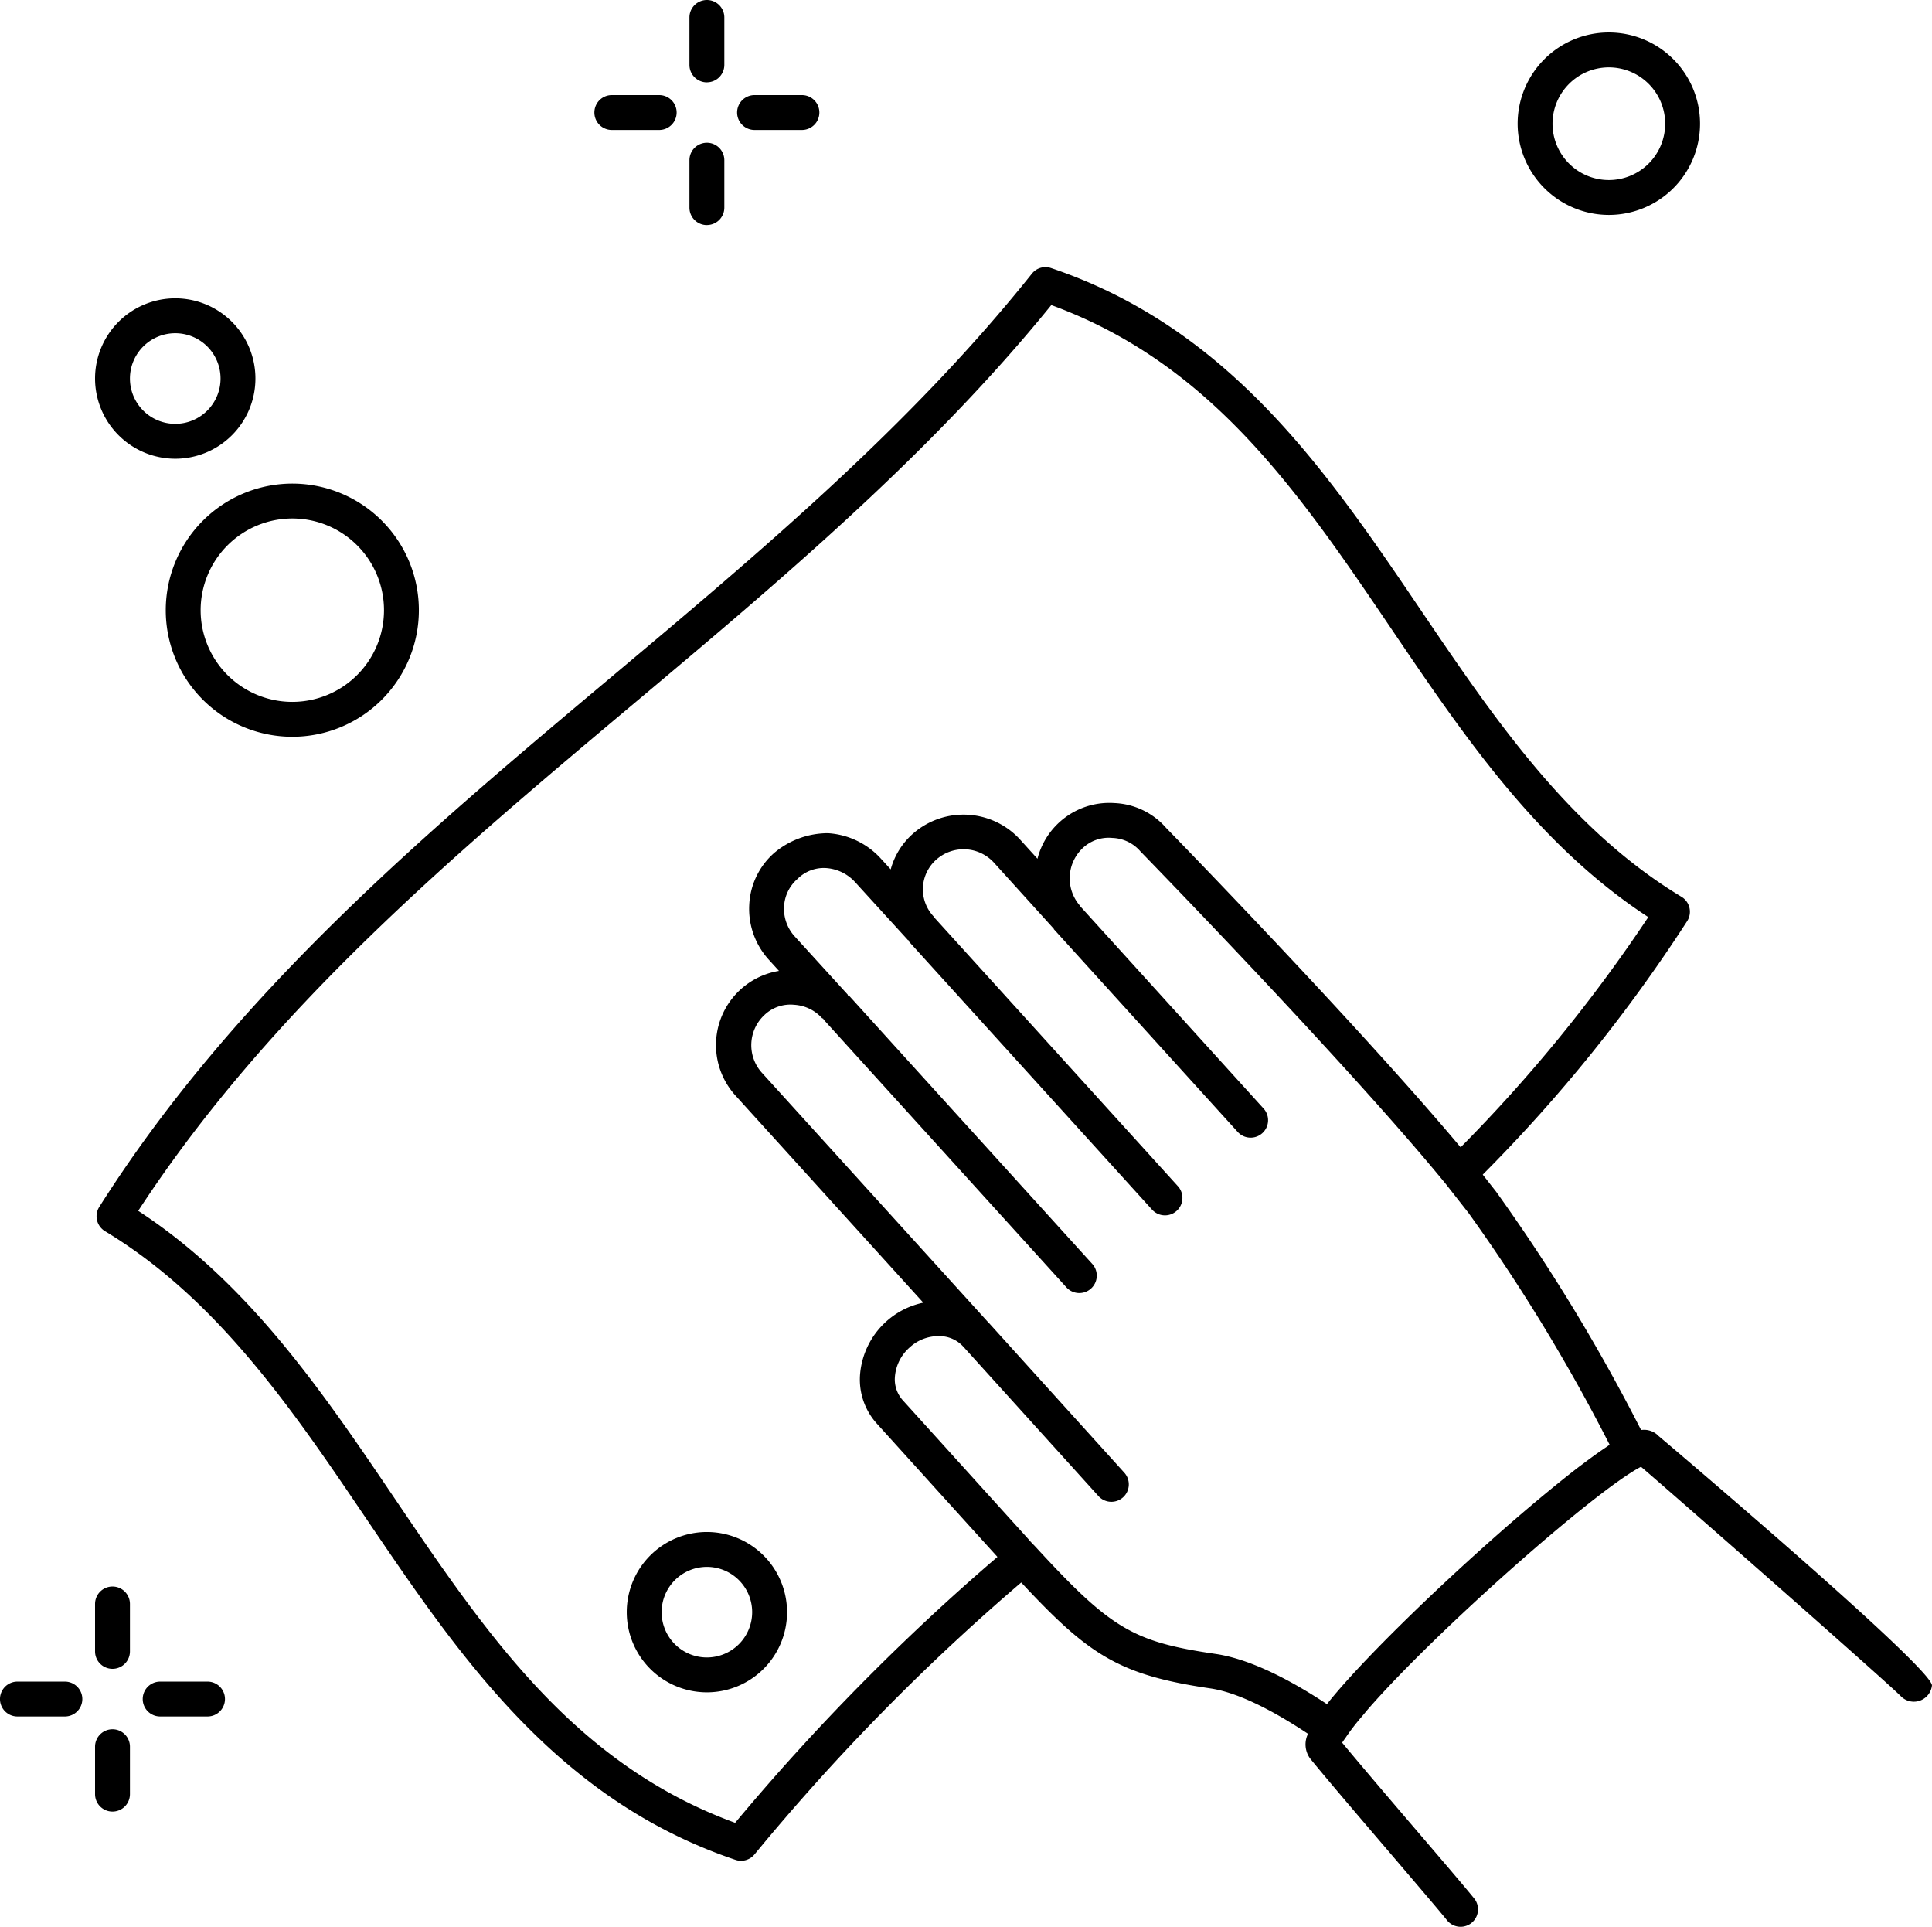 <svg xmlns="http://www.w3.org/2000/svg" width="169.721" height="169.257"><defs><clipPath id="a"><path d="M0 0h169.721v169.257H0z"/></clipPath></defs><g clip-path="url(#a)"><path d="M145.66 126.078a1.755 1.755 0 00-1.494-.478 161.543 161.543 0 00-12.734-20.934l-1.178-1.5a136.238 136.238 0 0017.961-22.27 1.53 1.53 0 00-.5-2.13c-9.891-5.968-16.493-15.721-22.88-25.152-8.242-12.169-16.762-24.757-32.5-30.071a1.522 1.522 0 00-1.686.492C79.983 37.4 66.638 48.603 53.735 59.435c-16.292 13.67-33.131 27.813-45.014 46.566a1.531 1.531 0 00.5 2.13c9.894 5.967 16.5 15.716 22.884 25.147 8.24 12.174 16.761 24.757 32.5 30.07a1.5 1.5 0 00.49.083 1.539 1.539 0 001.2-.575 191.639 191.639 0 0123.416-23.868c5.927 6.362 8.575 8.123 16.6 9.3 2.217.319 5.187 1.725 8.595 3.991a2.1 2.1 0 00.179 2.161c1.226 1.518 4.279 5.093 7.035 8.318 2.3 2.7 4.4 5.149 5.012 5.921a1.531 1.531 0 002.4-1.9c-.623-.782-2.747-3.272-5.082-6-2.455-2.871-5.146-6.023-6.544-7.72.071-.115.17-.258.3-.433.225-.343.506-.726.835-1.145.237-.3.526-.64.811-.977.111-.131.2-.244.316-.38 5.871-6.755 19.941-19.209 23.989-21.3 3.813 3.262 21.531 18.84 22.817 20.142a1.6 1.6 0 002.744-.934c0-1.606-23.919-21.836-24.062-21.946m-81.073 34.01c-14.12-5.162-21.81-16.521-29.942-28.534-6.287-9.284-12.781-18.877-22.5-25.216 11.578-17.718 27.83-31.368 43.563-44.568 12.741-10.7 25.913-21.757 36.649-34.984 14.122 5.166 21.812 16.525 29.944 28.538 6.289 9.284 12.78 18.872 22.5 25.216a134.851 134.851 0 01-16.485 20.219c-8.99-10.736-25.759-27.943-25.871-28.054a6.372 6.372 0 00-4.543-2.181 6.515 6.515 0 00-6.759 4.891l-1.581-1.745a6.732 6.732 0 00-9.344-.469 6.444 6.444 0 00-1.967 3.147l-.888-.971a6.853 6.853 0 00-4.626-2.207 7.323 7.323 0 00-4.722 1.734 6.469 6.469 0 00-2.19 4.522 6.636 6.636 0 001.72 4.858l.892.98a6.6 6.6 0 00-3.8 10.973l16.477 18.168a7.022 7.022 0 00-5.564 6.413 5.773 5.773 0 001.488 4.215l10.588 11.7a197.327 197.327 0 00-23.044 23.357m26.383-24.25v-.007h-.008c-.033-.036-.059-.061-.091-.1a7.978 7.978 0 01-.547-.593l-11.011-12.17a2.737 2.737 0 01-.692-2.01 3.831 3.831 0 011.291-2.618 3.727 3.727 0 012.523-1 2.846 2.846 0 012.137.86l.03.037s.011 0 .015.008l11.887 13.142a1.531 1.531 0 002.273-2.052l-11.919-13.177s-.01 0-.015-.007l-.015-.016-19.924-21.967a3.615 3.615 0 01.256-5.029 3.3 3.3 0 012.613-.9 3.584 3.584 0 012.45 1.174c.029.03.076.02.107.047s.007.048.024.068l21.34 23.533a1.533 1.533 0 002.269-2.062L74.613 87.478c-.035-.038-.091-.027-.128-.061-.019-.023-.008-.056-.029-.078l-4.646-5.1a3.594 3.594 0 01-.932-2.627 3.433 3.433 0 011.173-2.411 3.263 3.263 0 012.5-.962 3.8 3.8 0 012.539 1.206l4.584 5.024c.026.027.051.06.076.087s.051.013.071.033c.028.037.013.088.044.124l21.341 23.528a1.532 1.532 0 102.268-2.061L82.137 80.651c-.022-.024-.058-.016-.081-.038-.03-.04-.014-.095-.048-.132l-.058-.064a3.48 3.48 0 01.3-4.918 3.611 3.611 0 015.04.239l5.28 5.83c.012.015 0 .036.017.05l16.144 17.8a1.532 1.532 0 102.268-2.061L94.89 79.59c-.01-.011 0-.028-.014-.04a3.655 3.655 0 01.23-5.056 3.31 3.31 0 012.611-.9 3.391 3.391 0 012.467 1.184c.181.189 18.306 18.781 26.845 29.233l1.983 2.53a157.108 157.108 0 0112.39 20.349c-.077.05-.187.137-.266.19q-.948.632-2.11 1.511c-.12.091-.224.164-.347.258-.84.644-1.757 1.38-2.708 2.163-.214.176-.42.345-.638.527q-1.454 1.21-3 2.559c-.173.151-.344.3-.518.455-5.969 5.247-12.429 11.547-15.246 15.119-2.882-1.908-6.591-3.955-9.819-4.415-7.223-1.061-9.168-2.207-15.79-9.411M14.561 53.593a11.118 11.118 0 1011.118-11.12 11.129 11.129 0 00-11.118 11.12m11.118-8.056a8.054 8.054 0 11-8.054 8.056 8.061 8.061 0 018.054-8.056m-10.287-5.248a7.044 7.044 0 10-7.042-7.044 7.051 7.051 0 007.042 7.044m0-11.024a3.98 3.98 0 11-3.977 3.98 3.982 3.982 0 013.977-3.98"/><path d="M62.099 134.553a7.041 7.041 0 107.042 7.039 7.047 7.047 0 00-7.042-7.039m0 11.019a3.977 3.977 0 113.977-3.98 3.982 3.982 0 01-3.977 3.98m79.236-126.696a8.012 8.012 0 10-8.015-8.014 8.025 8.025 0 008.015 8.014m0-12.96a4.948 4.948 0 11-4.95 4.946 4.952 4.952 0 014.95-4.946M9.882 139.343a1.532 1.532 0 00-1.532 1.532v4.164a1.532 1.532 0 003.065 0v-4.164a1.532 1.532 0 00-1.532-1.532m-.001 12.537a1.532 1.532 0 00-1.532 1.532v4.164a1.532 1.532 0 003.065 0v-4.164a1.532 1.532 0 00-1.532-1.532m8.347-4.187h-4.161a1.532 1.532 0 000 3.064h4.162a1.532 1.532 0 100-3.064m-12.531 0H1.531a1.532 1.532 0 100 3.064H5.7a1.532 1.532 0 100-3.064M62.098 7.228A1.532 1.532 0 0063.631 5.7V1.532a1.532 1.532 0 10-3.065 0V5.7a1.532 1.532 0 001.532 1.532m0 12.533a1.532 1.532 0 001.533-1.528v-4.168a1.532 1.532 0 10-3.065 0v4.168a1.532 1.532 0 001.532 1.532m4.187-8.355h4.162a1.532 1.532 0 000-3.064h-4.162a1.532 1.532 0 100 3.064m-12.538 0h4.162a1.532 1.532 0 000-3.064h-4.162a1.532 1.532 0 100 3.064"/></g></svg>